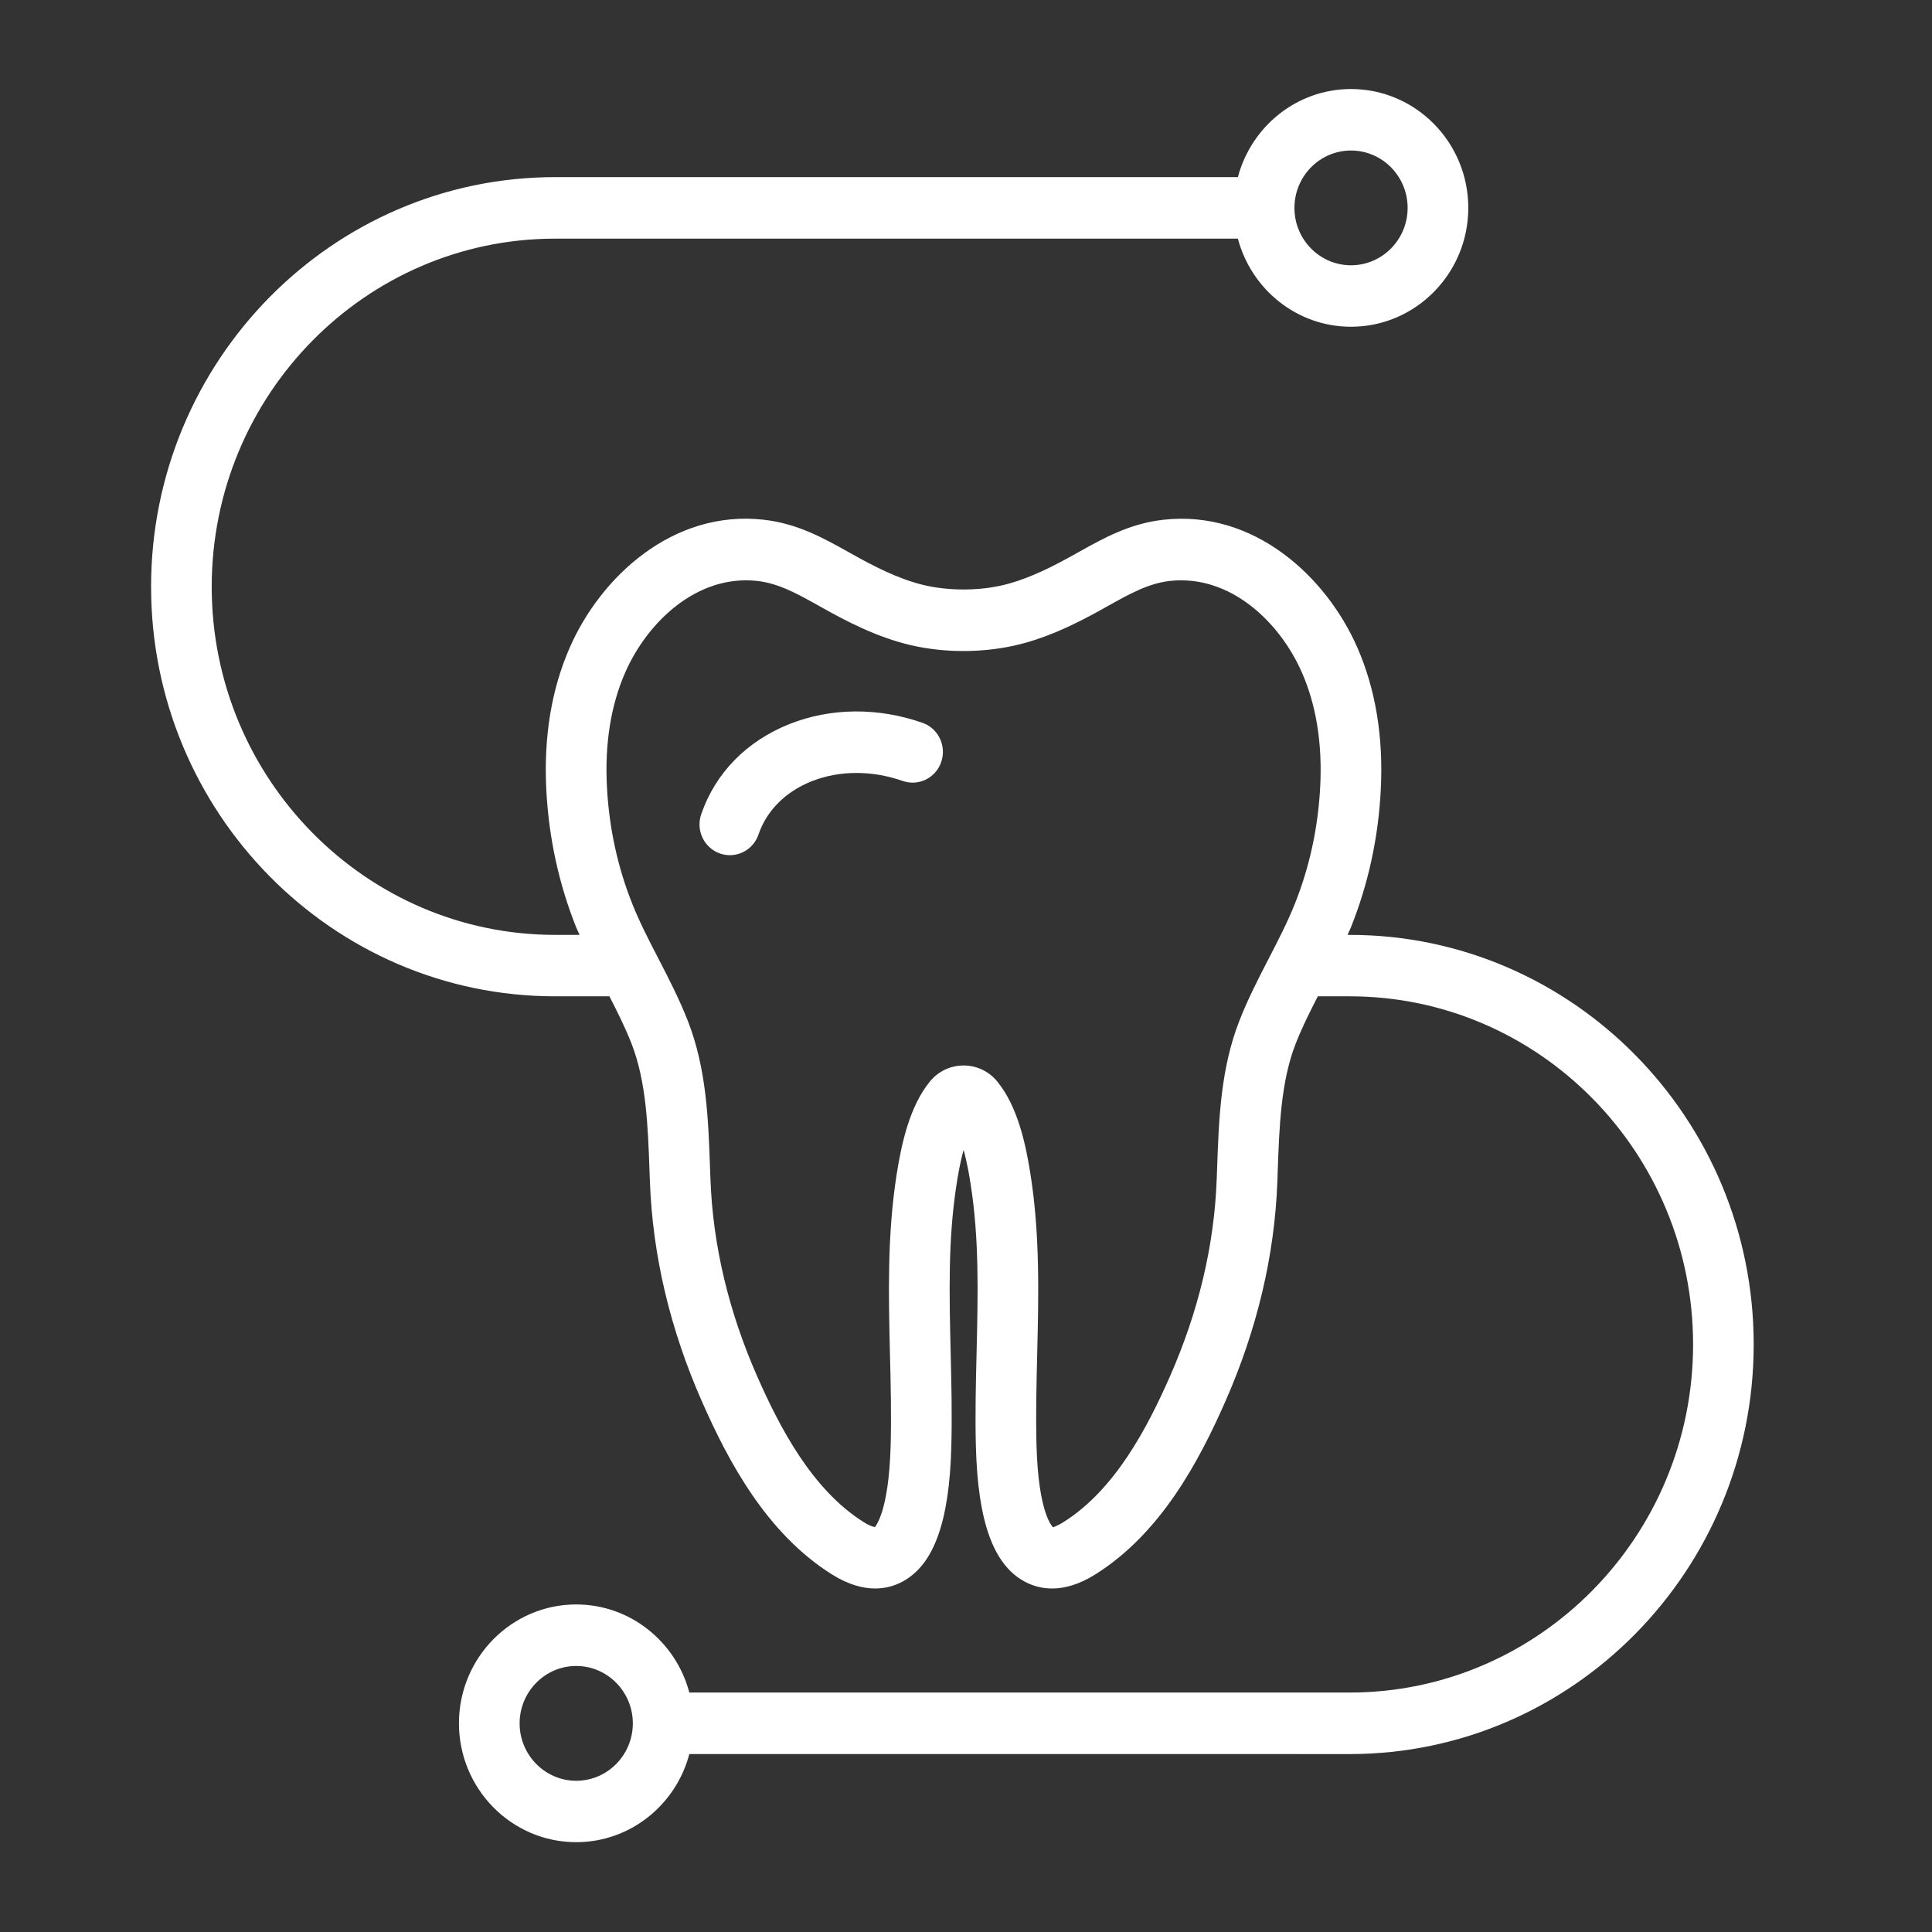 <svg xmlns="http://www.w3.org/2000/svg" width="65" height="65" viewBox="0 0 65 65" fill="none"><rect x="0" y="0" width="65" height="65" fill="#333333" stroke="none"/><path d="M31.036 24.319C29.539 23.794 27.95 23.809 26.563 24.359C25.12 24.932 24.064 26.011 23.59 27.399C23.406 27.939 23.689 28.528 24.222 28.715C24.332 28.753 24.445 28.772 24.555 28.772C24.978 28.772 25.373 28.503 25.519 28.075C25.794 27.27 26.429 26.634 27.307 26.285C28.244 25.915 29.332 25.912 30.369 26.274C30.903 26.462 31.483 26.174 31.667 25.635C31.851 25.095 31.569 24.505 31.036 24.319Z" fill="white"></path><path d="M45.409 31.453H45.337C45.373 31.369 45.414 31.29 45.447 31.206C46.031 29.752 46.37 28.199 46.454 26.59C46.548 24.808 46.282 23.19 45.664 21.781C44.62 19.403 42.199 17.149 39.148 17.486C38.011 17.611 37.132 18.103 36.282 18.579L35.993 18.739C35.44 19.044 34.708 19.421 33.952 19.633C33.556 19.743 33.13 19.809 32.684 19.827C32.253 19.845 31.824 19.819 31.408 19.751C30.508 19.6 29.657 19.182 28.936 18.79L28.554 18.578C27.703 18.102 26.824 17.611 25.686 17.485C22.643 17.146 20.214 19.402 19.171 21.781C18.552 23.189 18.286 24.807 18.381 26.591C18.466 28.199 18.805 29.752 19.388 31.207C19.422 31.291 19.463 31.369 19.498 31.453L18.675 31.453C12.305 31.453 7.123 26.198 7.123 19.741C7.123 13.283 12.305 8.029 18.675 8.029H41.647C42.099 9.734 43.631 10.993 45.453 10.993C47.629 10.993 49.399 9.199 49.399 6.994C49.399 4.789 47.629 2.995 45.453 2.995C43.631 2.995 42.098 4.256 41.647 5.96L18.675 5.959C11.18 5.959 5.083 12.141 5.083 19.74C5.083 27.339 11.18 33.52 18.675 33.52H20.503C20.779 34.058 21.041 34.582 21.25 35.119C21.747 36.397 21.8 37.92 21.852 39.394L21.866 39.761C21.957 42.242 22.548 44.734 23.623 47.168C24.493 49.139 25.776 51.58 27.989 52.969C28.549 53.32 29.037 53.443 29.444 53.443C29.827 53.443 30.139 53.335 30.376 53.205C31.421 52.634 31.939 51.194 32.006 48.676C32.035 47.607 32.009 46.538 31.984 45.504C31.937 43.543 31.892 41.691 32.185 39.827C32.219 39.609 32.292 39.147 32.419 38.689C32.547 39.147 32.62 39.609 32.654 39.828C32.948 41.691 32.903 43.544 32.856 45.505C32.831 46.539 32.804 47.608 32.833 48.677C32.901 51.195 33.419 52.634 34.463 53.205C34.955 53.474 35.766 53.65 36.851 52.969C39.065 51.58 40.348 49.139 41.218 47.167C42.292 44.733 42.883 42.242 42.975 39.761L42.988 39.392C43.04 37.919 43.092 36.395 43.59 35.118C43.799 34.581 44.061 34.057 44.337 33.52H45.411C51.78 33.52 56.962 38.774 56.962 45.232C56.963 51.69 51.779 56.944 45.409 56.944H23.192C22.741 55.239 21.208 53.98 19.386 53.98C17.211 53.98 15.441 55.774 15.441 57.979C15.441 60.184 17.211 61.978 19.386 61.978C21.208 61.978 22.742 60.718 23.192 59.013L45.409 59.014C52.904 59.014 59.001 52.832 59.001 45.233C59.001 37.634 52.904 31.453 45.409 31.453L45.409 31.453ZM45.453 5.064C46.503 5.064 47.358 5.93 47.358 6.994C47.358 8.059 46.503 8.925 45.453 8.925C44.405 8.925 43.551 8.061 43.55 6.998V6.995V6.992C43.551 5.928 44.405 5.064 45.453 5.064ZM41.69 34.362C41.064 35.97 41.005 37.674 40.948 39.322L40.934 39.685C40.853 41.9 40.321 44.134 39.354 46.325C38.603 48.026 37.517 50.12 35.777 51.211C35.557 51.35 35.427 51.377 35.435 51.388C35.43 51.384 34.936 50.982 34.872 48.623C34.845 47.607 34.871 46.565 34.895 45.558C34.943 43.59 34.992 41.554 34.669 39.504C34.51 38.49 34.238 37.221 33.55 36.384C33.27 36.042 32.858 35.847 32.42 35.847H32.419C31.98 35.847 31.568 36.042 31.288 36.383C30.598 37.224 30.328 38.493 30.168 39.504C29.845 41.554 29.895 43.59 29.942 45.558C29.967 46.565 29.992 47.607 29.965 48.623C29.903 50.933 29.428 51.367 29.44 51.375C29.404 51.375 29.281 51.349 29.061 51.212C27.32 50.12 26.235 48.026 25.483 46.325C24.517 44.135 23.985 41.901 23.903 39.686L23.889 39.322C23.832 37.674 23.773 35.969 23.147 34.361C22.856 33.614 22.496 32.917 22.148 32.244C21.826 31.622 21.523 31.036 21.28 30.427C20.782 29.186 20.493 27.859 20.42 26.481C20.343 25.027 20.55 23.729 21.035 22.623C21.779 20.93 23.443 19.328 25.467 19.544C26.197 19.624 26.832 19.98 27.568 20.392L27.976 20.618C28.788 21.06 29.874 21.594 31.078 21.793C31.631 21.885 32.201 21.922 32.769 21.895C33.369 21.87 33.948 21.78 34.493 21.628C35.451 21.361 36.32 20.915 36.969 20.558L37.267 20.392C38.003 19.98 38.639 19.625 39.368 19.544C41.395 19.328 43.056 20.93 43.8 22.623C44.286 23.73 44.493 25.028 44.416 26.481C44.344 27.86 44.054 29.187 43.556 30.427C43.312 31.037 43.008 31.624 42.687 32.246C42.34 32.919 41.98 33.615 41.69 34.362L41.69 34.362ZM19.386 59.912C18.336 59.912 17.482 59.045 17.482 57.981C17.482 56.917 18.336 56.05 19.386 56.05C20.436 56.05 21.291 56.917 21.291 57.981C21.291 59.046 20.436 59.912 19.386 59.912Z" fill="white"></path></svg>